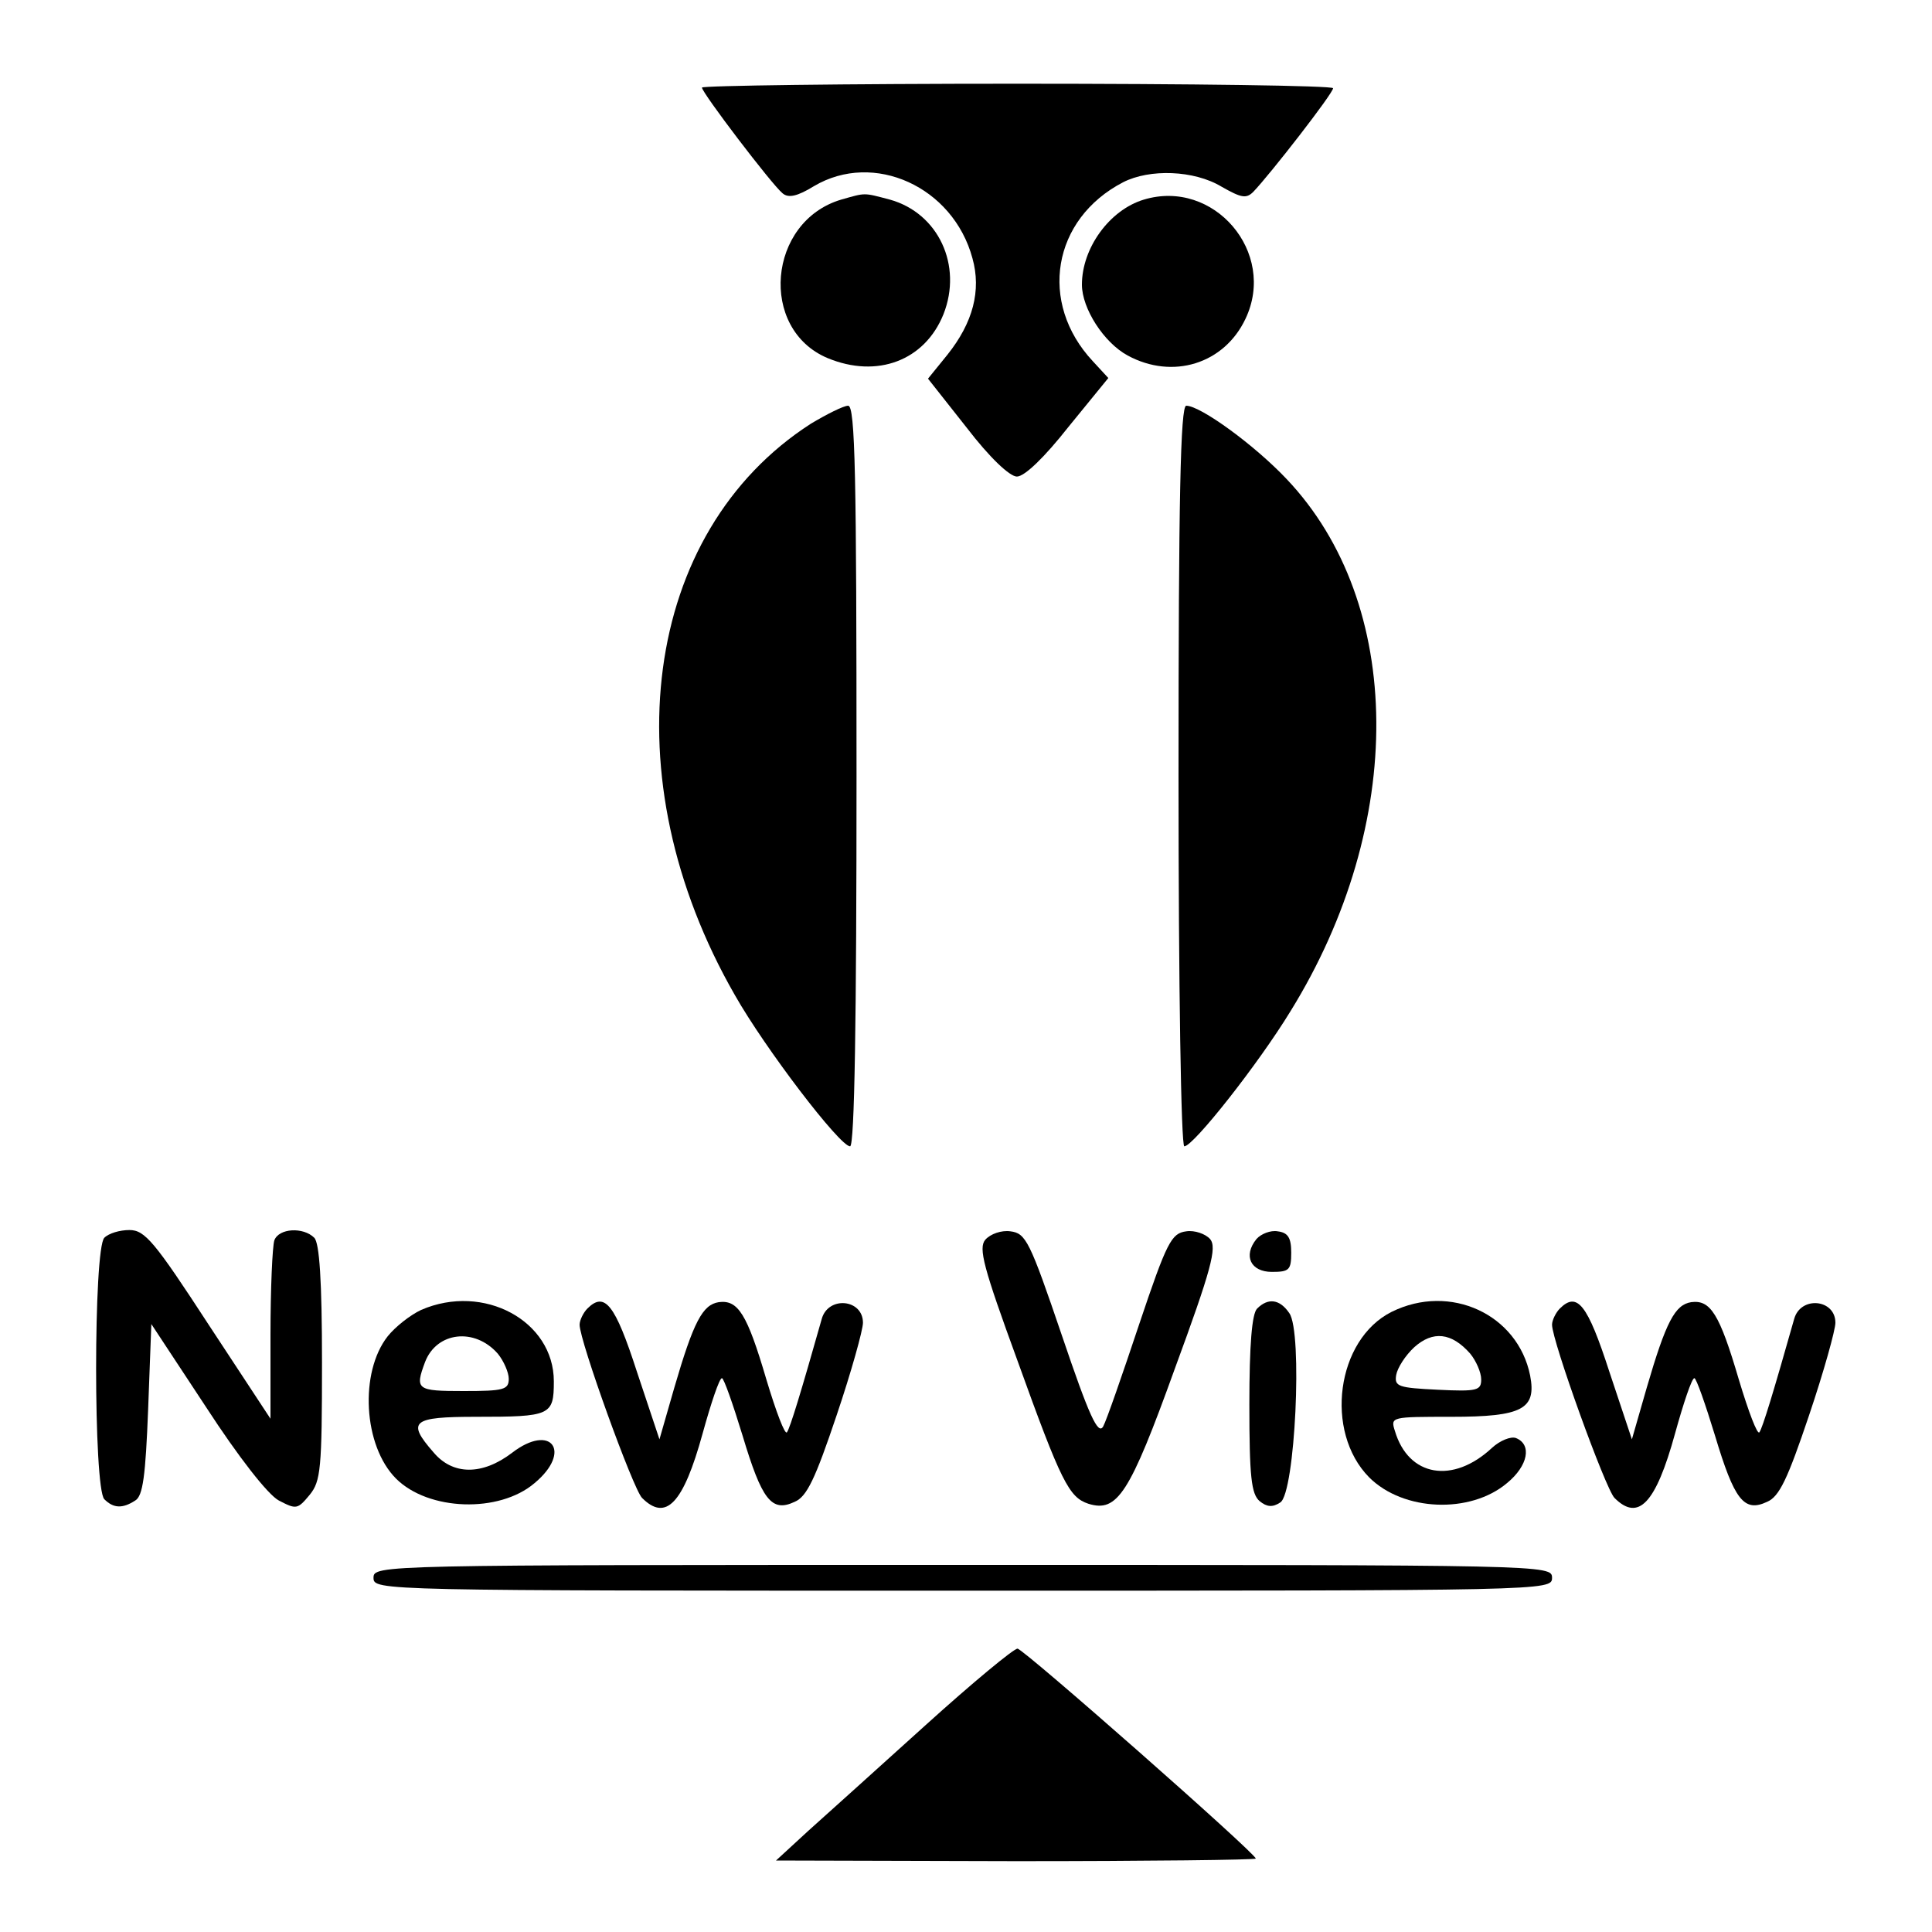 <?xml version="1.0" standalone="no"?>
<!DOCTYPE svg PUBLIC "-//W3C//DTD SVG 20010904//EN"
 "http://www.w3.org/TR/2001/REC-SVG-20010904/DTD/svg10.dtd">
<svg version="1.0" xmlns="http://www.w3.org/2000/svg"
 width="300pt" height="300pt" viewBox="0 0 300 300"
 preserveAspectRatio="xMidYMid meet">
<g transform="translate(0,300) scale(0.1,-0.1)"
fill="#000000" stroke="none">
<path d="M1090 2864 c0 -8 108 -150 125 -164 9 -8 23 -5 49 11 93 55 216 -1
246 -112 14 -50 1 -100 -39 -150 l-30 -37 60 -76 c36 -47 67 -76 78 -76 12 0
43 30 80 77 l62 76 -24 26 c-85 91 -63 221 47 278 41 21 110 19 153 -7 30 -17
38 -19 49 -8 26 27 124 153 124 161 0 4 -220 7 -490 7 -269 0 -490 -3 -490 -6z"/>
<path d="M1306 2690 c-114 -34 -128 -201 -21 -246 77 -32 151 -4 180 68 30 76
-8 157 -83 178 -42 11 -37 11 -76 0z"/>
<path d="M1776 2690 c-53 -16 -96 -75 -96 -132 0 -37 34 -90 71 -110 70 -38
150 -13 183 57 49 103 -49 218 -158 185z"/>
<path d="M1259 2342 c-261 -168 -312 -549 -118 -887 47 -83 163 -235 179 -235
7 0 10 199 10 575 0 466 -2 575 -13 575 -7 0 -33 -13 -58 -28z"/>
<path d="M1830 1795 c0 -328 4 -575 9 -575 14 0 115 128 165 210 180 291 177
633 -6 826 -50 53 -134 114 -156 114 -9 0 -12 -145 -12 -575z"/>
<path d="M162 1078 c-17 -17 -17 -389 0 -406 14 -14 28 -15 48 -2 12 7 16 39
20 141 l5 133 85 -129 c50 -77 96 -136 113 -145 27 -14 29 -14 48 9 17 21 19
40 19 205 0 128 -4 186 -12 194 -17 17 -55 15 -62 -4 -3 -9 -6 -75 -6 -147 l0
-130 -96 146 c-84 129 -99 147 -123 147 -15 0 -32 -5 -39 -12z"/>
<path d="M1530 1075 c-11 -13 -3 -43 50 -188 68 -189 80 -212 110 -222 45 -14
64 15 134 209 57 155 66 189 55 202 -7 8 -24 14 -37 12 -23 -3 -30 -16 -73
-144 -26 -78 -51 -150 -56 -159 -8 -14 -22 17 -64 141 -50 147 -56 159 -80
162 -14 2 -31 -4 -39 -13z"/>
<path d="M1951 1076 c-21 -26 -9 -51 24 -51 27 0 30 3 30 30 0 23 -5 31 -21
33 -11 2 -26 -4 -33 -12z"/>
<path d="M654 966 c-17 -8 -40 -26 -52 -41 -44 -56 -38 -170 13 -221 50 -50
160 -54 215 -7 59 49 26 94 -35 47 -46 -35 -92 -35 -122 1 -42 48 -33 55 66
55 116 0 121 2 121 55 0 94 -109 153 -206 111z m119 -68 c9 -11 17 -29 17 -39
0 -17 -8 -19 -70 -19 -73 0 -76 2 -60 45 18 47 77 54 113 13z"/>
<path d="M912 968 c-6 -6 -12 -18 -12 -25 0 -25 83 -255 97 -269 37 -37 64 -9
94 100 13 47 26 86 30 86 3 0 17 -40 32 -89 30 -100 45 -120 81 -103 19 8 32
36 65 134 23 68 41 133 41 144 0 37 -54 42 -64 6 -32 -113 -49 -169 -54 -176
-3 -5 -17 32 -32 82 -30 102 -44 124 -74 120 -25 -4 -39 -30 -69 -133 l-23
-80 -35 105 c-34 105 -50 125 -77 98z"/>
<path d="M1952 968 c-8 -8 -12 -56 -12 -149 0 -112 3 -139 16 -150 11 -9 20
-10 32 -2 23 14 35 265 14 294 -15 22 -33 24 -50 7z"/>
<path d="M2161 963 c-86 -43 -105 -186 -35 -257 53 -53 157 -57 214 -9 33 27
39 60 14 70 -8 3 -25 -4 -37 -15 -61 -57 -130 -45 -151 26 -7 22 -6 22 88 22
110 0 132 12 122 64 -19 95 -124 144 -215 99z m122 -65 c9 -11 17 -29 17 -40
0 -17 -6 -19 -67 -16 -62 3 -68 5 -65 23 2 11 14 30 28 43 29 26 58 23 87 -10z"/>
<path d="M2422 968 c-6 -6 -12 -18 -12 -25 0 -25 83 -255 97 -269 37 -37 64
-9 94 100 13 47 26 86 30 86 3 0 17 -40 32 -89 30 -100 45 -120 81 -103 19 8
32 36 65 134 23 68 41 133 41 144 0 37 -54 42 -64 6 -32 -113 -49 -169 -54
-176 -3 -5 -17 32 -32 82 -30 102 -44 124 -74 120 -25 -4 -39 -30 -69 -133
l-23 -80 -35 105 c-34 105 -50 125 -77 98z"/>
<path d="M580 550 c0 -20 7 -20 915 -20 908 0 915 0 915 20 0 20 -7 20 -915
20 -908 0 -915 0 -915 -20z"/>
<path d="M1437 321 c-72 -65 -154 -139 -182 -164 l-50 -46 373 -1 c204 0 372
2 372 4 0 8 -361 326 -370 326 -6 0 -70 -53 -143 -119z"/>
</g>
</svg>
